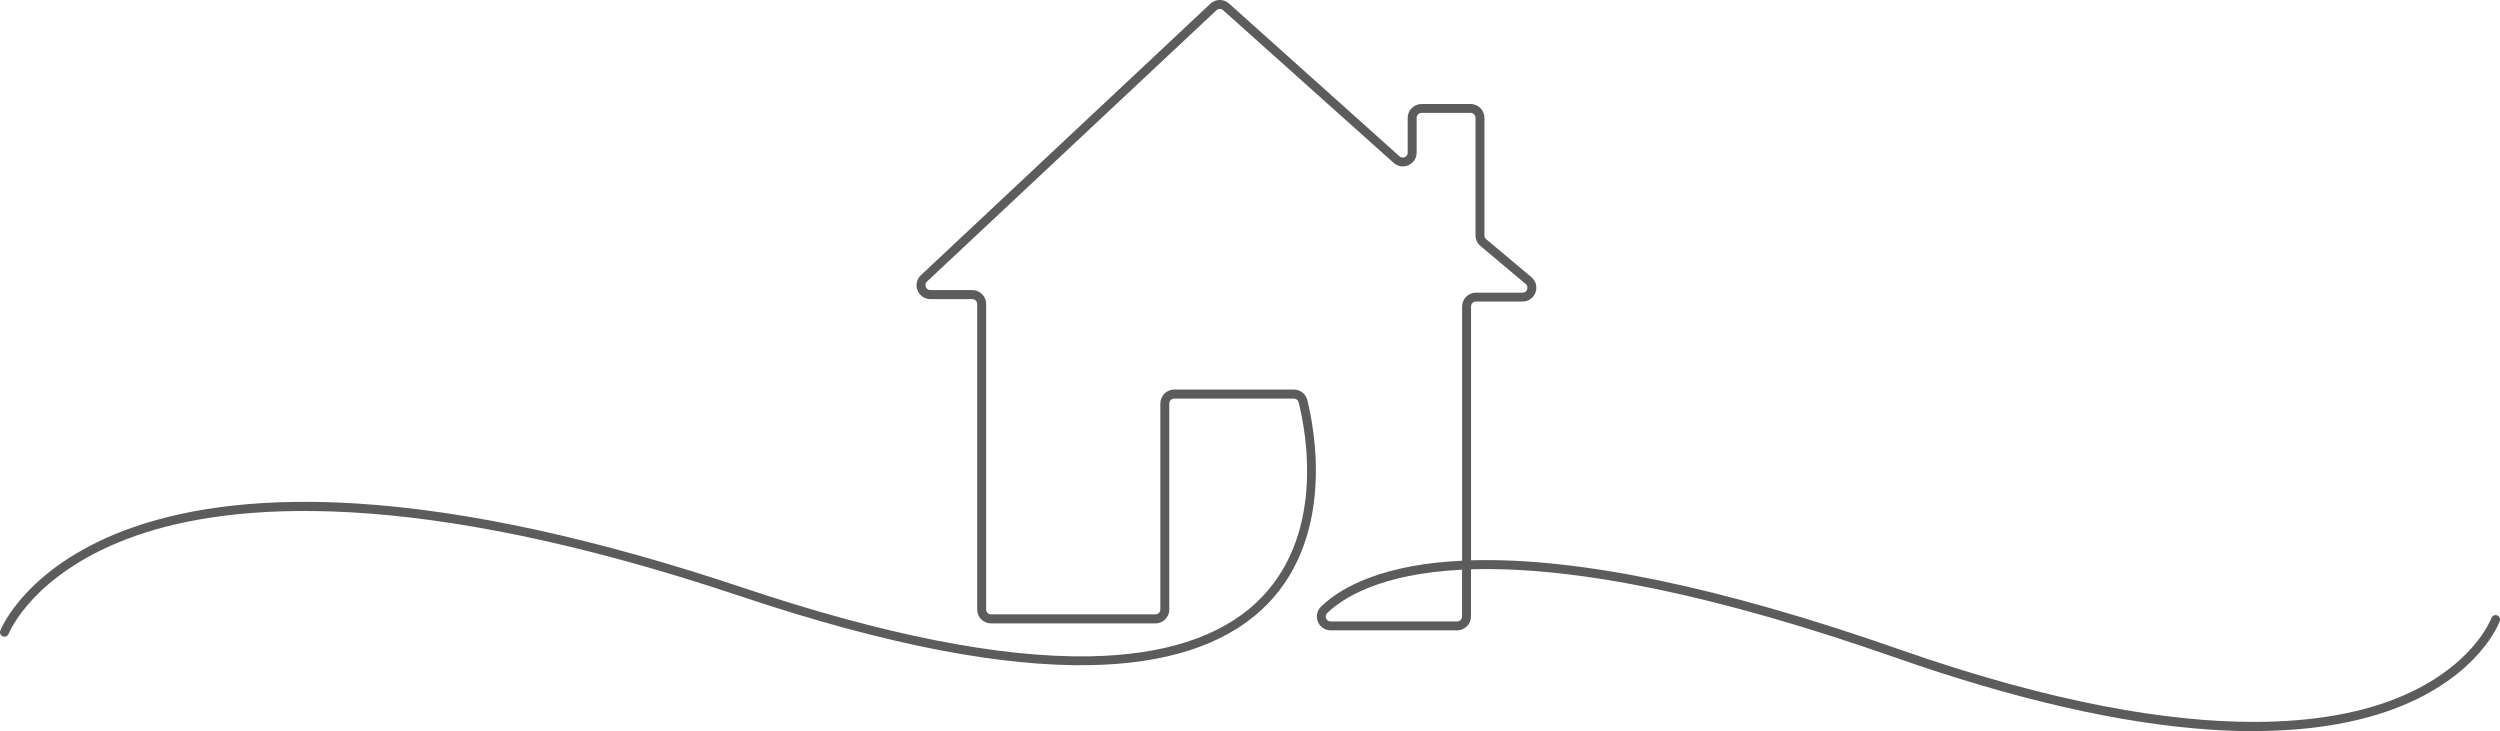 <?xml version="1.0" encoding="UTF-8"?><svg id="_レイヤー_2" xmlns="http://www.w3.org/2000/svg" viewBox="0 0 500 146.23"><defs><style>.cls-1{opacity:.8;}.cls-2{fill:#333;}</style></defs><g id="top"><g id="Main_Design" class="cls-1"><path class="cls-2" d="M450.67,146.23c-2.78,0-5.64-.1-8.6-.3-17.88-1.19-39.04-6.03-62.88-14.38-35.31-12.37-63.9-18.32-84.99-17.69v9.44c0,1.52-1.24,2.77-2.77,2.77h-25.3c-1.13,0-2.14-.68-2.56-1.73-.42-1.05-.17-2.23.64-3.02,2.39-2.32,5.64-4.26,9.65-5.77,5.11-1.92,11.35-3.07,18.56-3.41v-50.84c0-1.52,1.24-2.77,2.77-2.77h9.31c.64,0,.87-.49.92-.65.06-.15.2-.68-.29-1.09l-9.04-7.59c-.63-.53-.99-1.3-.99-2.12v-23.52c0-.54-.44-.98-.98-.98h-9.81c-.54,0-.98.44-.98.98v6.96c0,1.11-.63,2.07-1.64,2.52-1.01.45-2.15.27-2.97-.47L244.62,2.04c-.38-.34-.95-.34-1.33.01l-57.89,54.26c-.45.42-.3.93-.24,1.08.06.15.29.62.91.62h8.39c1.52,0,2.77,1.24,2.77,2.77v61.11c0,.54.44.98.98.98h32.88c.54,0,.98-.44.98-.98v-41.21c0-1.52,1.24-2.77,2.77-2.77h23.94c1.27,0,2.37.86,2.68,2.09.67,2.69,2.18,9.83,1.58,17.93-.33,4.5-1.27,8.68-2.77,12.42-1.82,4.51-4.49,8.41-7.95,11.61-7.65,7.07-19.2,10.8-34.32,11.07-8.67.16-18.67-.83-29.71-2.93-11.96-2.28-25.46-5.92-40.13-10.84-65.64-22-102-18.74-120.94-12.13-10.66,3.72-17.03,8.86-20.49,12.52-3.75,3.96-4.99,7.09-5.01,7.12-.18.46-.7.69-1.15.51-.46-.18-.69-.69-.51-1.15.05-.14,1.34-3.39,5.25-7.57,2.28-2.43,4.99-4.68,8.06-6.69,3.82-2.5,8.21-4.64,13.04-6.34,12.25-4.32,27.42-5.94,45.08-4.82,22,1.39,47.99,7.07,77.23,16.87,28.04,9.4,51.34,14,69.24,13.68,14.67-.26,25.83-3.83,33.14-10.59,14.09-13.02,10.17-34.07,8.63-40.21-.11-.44-.5-.74-.95-.74h-23.94c-.54,0-.98.44-.98.98v41.21c0,1.52-1.24,2.77-2.77,2.77h-32.88c-1.52,0-2.77-1.24-2.77-2.77v-61.11c0-.54-.44-.98-.98-.98h-8.39c-1.14,0-2.15-.69-2.57-1.75-.42-1.06-.15-2.25.68-3.03L242.07.75c1.05-.99,2.66-1.01,3.74-.04l34.09,30.55c.44.39.92.23,1.06.17.14-.06.58-.31.58-.9v-6.96c0-1.52,1.24-2.77,2.77-2.77h9.81c1.52,0,2.77,1.24,2.77,2.77v23.52c0,.29.13.56.35.75l9.04,7.59c.9.76,1.22,1.96.82,3.06-.4,1.11-1.42,1.82-2.6,1.82h-9.31c-.54,0-.98.44-.98.98v50.77c21.29-.62,50.09,5.36,85.58,17.79,31.18,10.92,54.19,14.53,70.97,14.53,11.96,0,20.76-1.83,27.11-4.16,8.58-3.14,13.67-7.49,16.43-10.59,2.99-3.35,3.97-6,3.98-6.02.17-.46.68-.7,1.14-.54.46.17.7.67.54,1.14-.04.12-1.06,2.91-4.21,6.48-2.87,3.26-8.17,7.83-17.06,11.13-7.88,2.92-17.27,4.39-28.01,4.39ZM292.42,113.94c-16.47.81-23.95,5.74-26.97,8.67-.44.43-.28.93-.23,1.07.06.14.3.61.91.61h25.3c.54,0,.98-.44.98-.98v-9.37Z"/></g></g></svg>